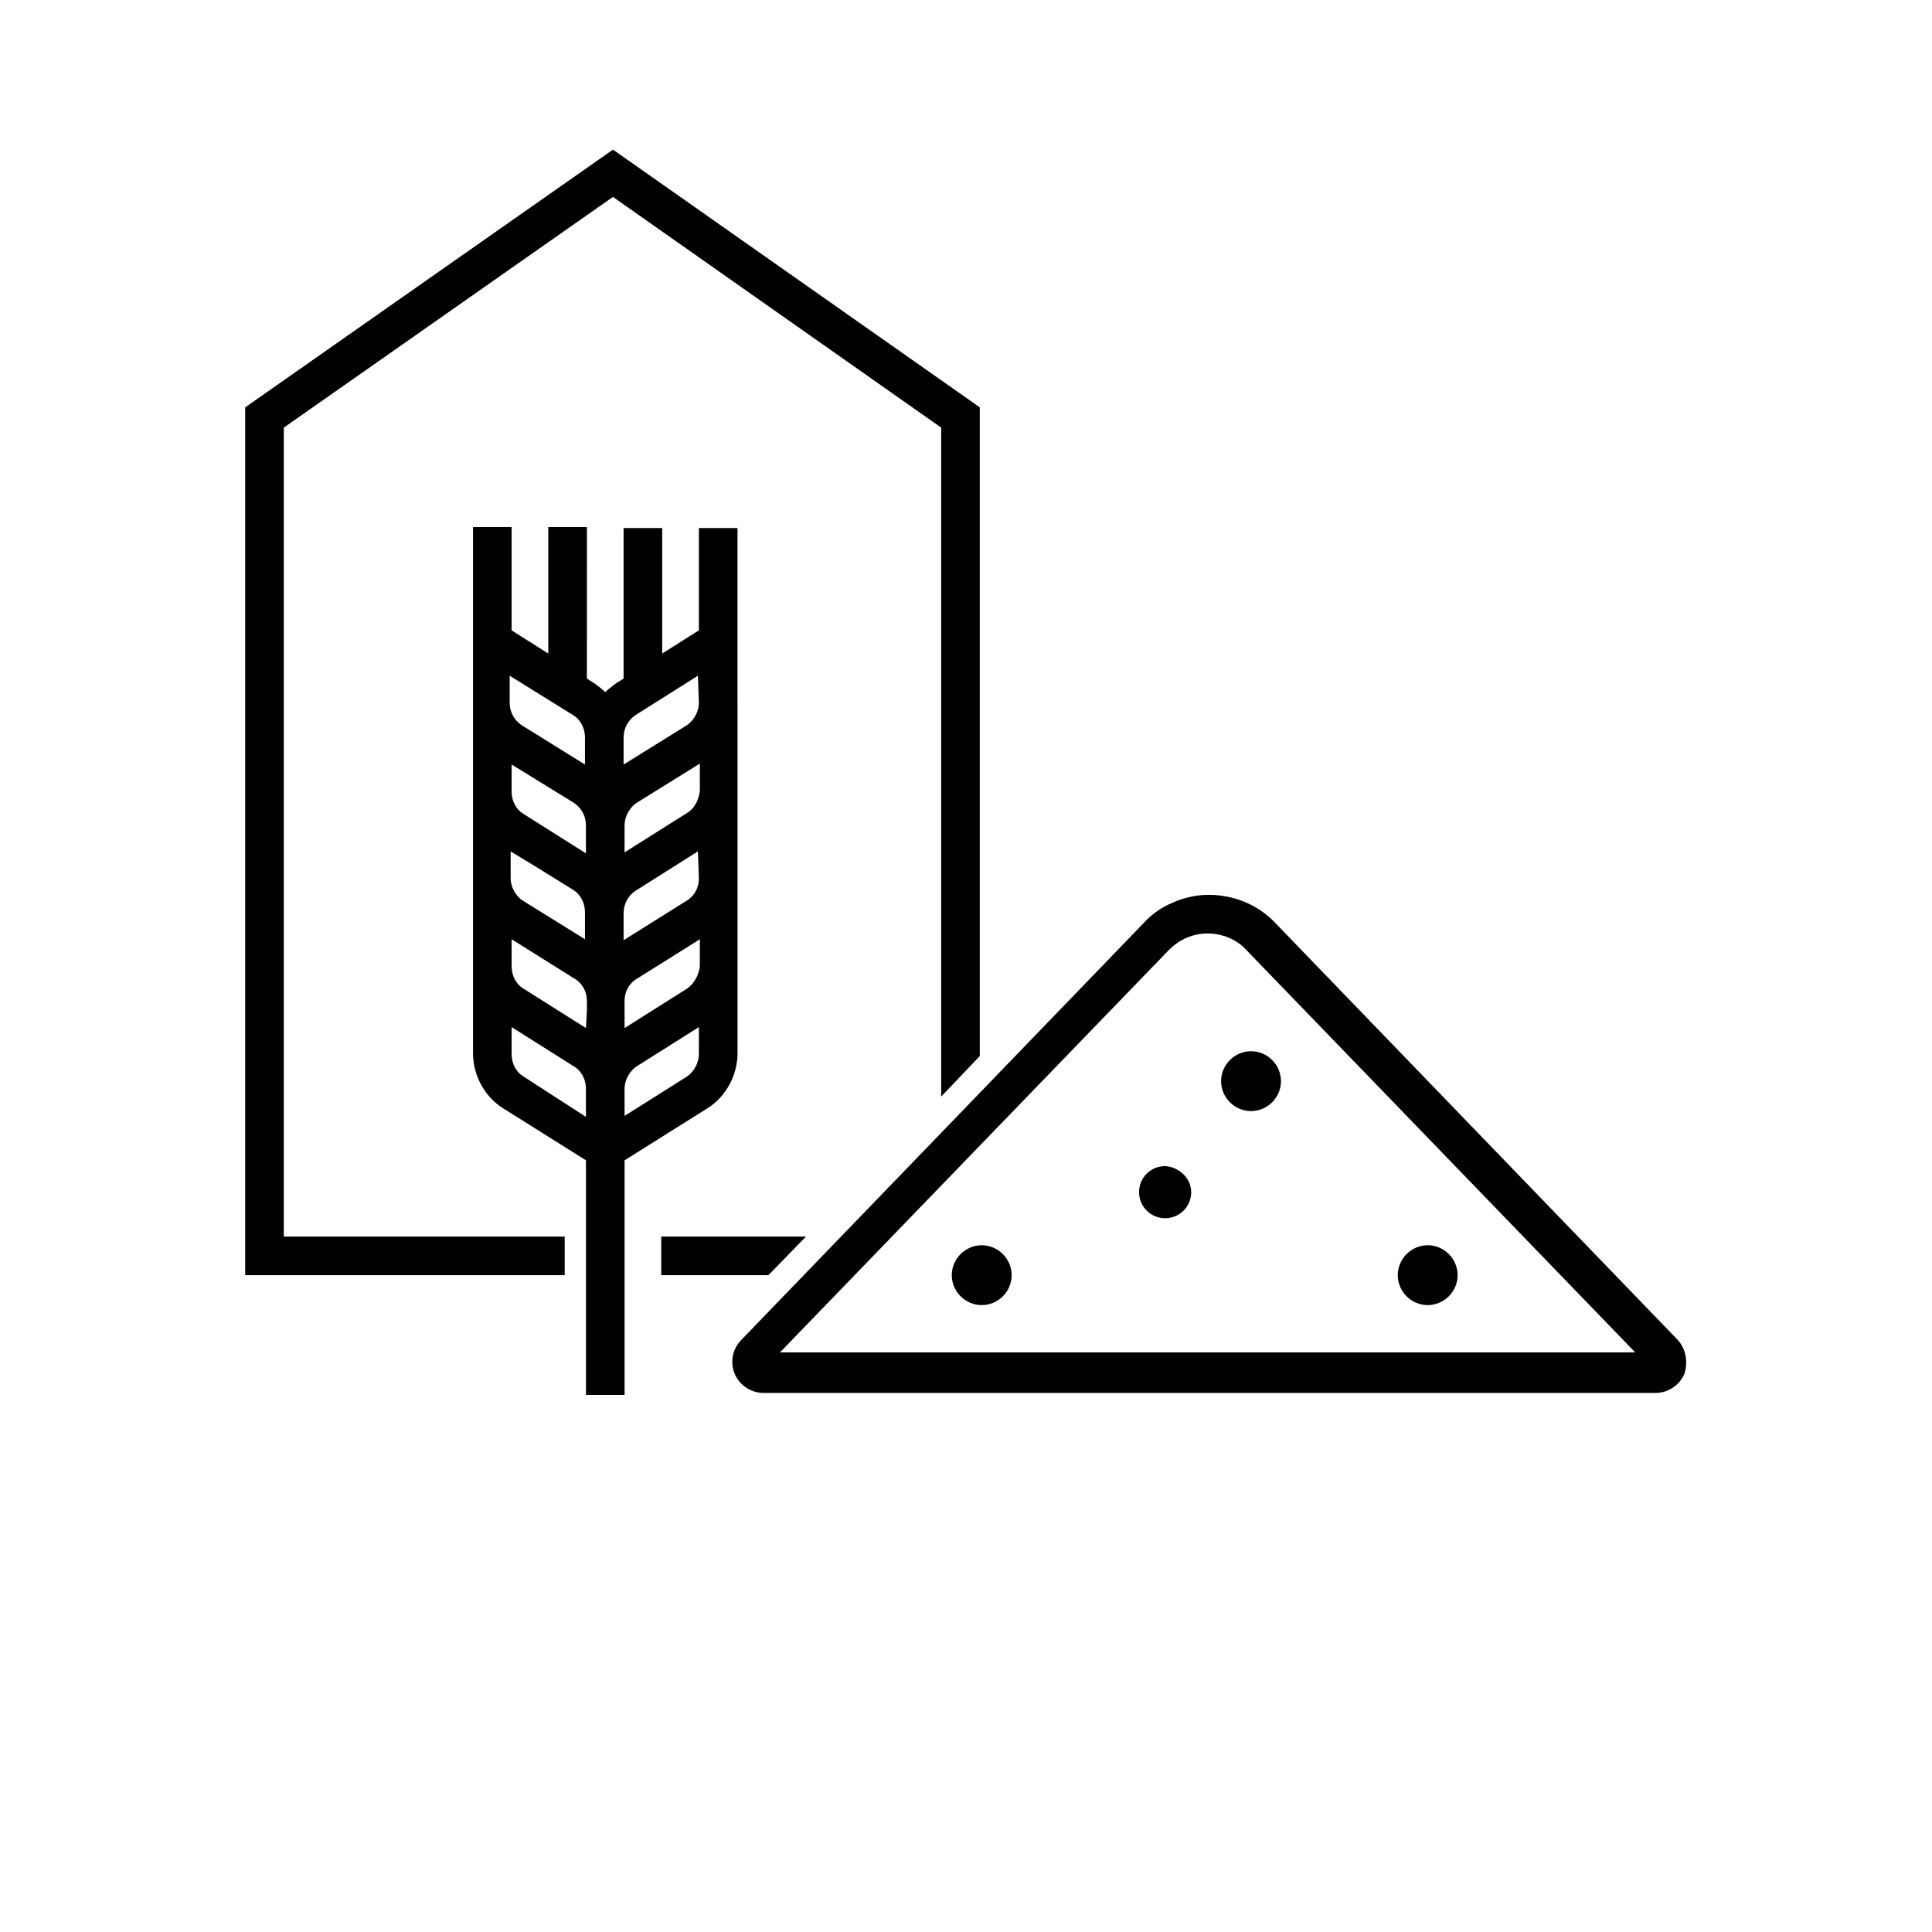 <svg width="934" height="934" viewBox="0 0 934 934" fill="none" xmlns="http://www.w3.org/2000/svg">
<path d="M575.867 576.333C575.867 583.333 570.268 588.932 563.268 588.932C556.268 588.932 550.669 583.333 550.669 576.333C550.669 569.333 556.268 563.734 563.268 563.734C570.268 564.198 575.867 569.802 575.867 576.333Z" fill="black"/>
<path d="M619.267 522.667C619.267 530.599 612.735 537.136 604.797 537.136C596.865 537.136 590.328 530.605 590.328 522.667C590.328 514.734 596.859 508.197 604.797 508.197C612.735 508.197 619.267 514.734 619.267 522.667Z" fill="black"/>
<path d="M704.667 616.467C704.667 624.399 698.136 630.936 690.197 630.936C682.265 630.936 675.728 624.405 675.728 616.467C675.728 608.534 682.259 601.997 690.197 601.997C698.135 601.997 704.667 608.529 704.667 616.467Z" fill="black"/>
<path d="M489.067 616.467C489.067 624.399 482.536 630.936 474.597 630.936C466.665 630.936 460.128 624.405 460.128 616.467C460.128 608.534 466.659 601.997 474.597 601.997C482.53 601.997 489.067 608.529 489.067 616.467Z" fill="black"/>
<path d="M371.467 616.467L389.664 597.8H319.664V616.467H371.467Z" fill="black"/>
<path d="M810.6 647.267L616.467 446.133C608.066 437.269 596.399 432.603 584.269 432.603C578.202 432.603 572.134 434.004 567.004 436.337C561.405 438.67 556.738 441.936 552.535 446.603L358.401 647.736C354.203 651.934 352.802 658.47 355.136 664.069C357.469 669.668 363.068 673.403 369.136 673.403H800.336C806.403 673.403 812.002 669.668 814.336 664.069C816.205 658.002 814.81 651.47 810.606 647.267H810.6ZM377.067 653.803L565.133 459.203C570.269 454.068 576.8 451.271 583.8 451.271C590.8 451.271 597.8 454.073 602.467 459.203L790.533 653.803H377.067Z" fill="black"/>
<path d="M296.333 72.333L118.533 196.932V616.465H273V597.799H137.2V206.732L296.333 95.196L455 206.732V530.132L473.667 510.528V196.928L296.333 72.333Z" fill="black"/>
<path d="M356.533 335.533V255.268H337.867V304.737L320.132 315.935V255.269H301.465V328.071L297.731 330.405C295.866 331.806 293.996 333.207 292.595 334.602C291.194 333.201 289.33 331.8 287.46 330.405L283.726 328.071L283.736 254.806H265.069V315.942L247.335 304.744V254.807H228.668V509.14C228.668 519.874 234.267 530.14 243.137 535.739L283.273 560.936V674.337H301.94V560.936L342.076 535.739C350.941 530.14 356.545 519.875 356.545 509.14V350.487L356.533 335.533ZM332.268 477.867L301.935 497.003V483.935C301.935 479.737 303.799 476.003 307.07 473.669L338.335 454.071V467.138C337.867 471.336 335.533 475.534 332.268 477.868L332.268 477.867ZM283.268 497.003L252.935 477.867C249.2 475.533 247.336 471.335 247.336 467.132V454.065L278.601 473.663C281.867 475.997 283.736 479.731 283.736 483.929V488.595L283.268 497.003ZM246.867 424.669V411.602L259.934 419.534L277.2 430.268C280.934 432.602 282.799 436.799 282.799 441.003V454.07L252.001 434.934C249.199 432.601 246.866 428.867 246.866 424.669L246.867 424.669ZM337.867 424.669C337.867 428.867 336.002 432.602 332.731 434.935L301.466 454.534V441.466C301.466 436.799 303.799 433.065 307.065 430.731L337.398 411.595L337.867 424.669ZM332.268 392.935L301.934 412.071V399.003C301.934 394.805 304.268 390.602 307.533 388.268L338.336 369.133V382.2C337.867 386.867 335.534 391.07 332.268 392.935H332.268ZM277.669 388.268C280.935 390.601 283.268 394.336 283.268 399.002V412.533L252.935 393.397C249.2 391.064 247.336 386.866 247.336 382.663V369.595L277.669 388.268ZM337.866 339.737C337.866 343.935 335.533 348.138 332.267 350.472L301.465 369.608V356.54C301.465 351.873 303.798 348.139 307.064 345.806L337.397 326.67L337.866 339.737ZM277.2 345.805C280.934 348.138 282.799 352.336 282.799 356.539V369.607L251.996 350.471C248.73 348.138 246.397 344.403 246.397 339.737V326.669L277.2 345.805ZM252.934 520.338C249.2 518.005 247.335 513.807 247.335 509.604V496.536L277.669 515.672C281.403 518.006 283.268 522.203 283.268 526.407V539.937L252.934 520.338ZM332.268 520.338L301.934 539.474V526.407C301.934 522.209 304.268 518.006 307.533 515.672L337.867 496.536V509.604C337.867 513.807 335.533 518.005 332.268 520.338Z" fill="black"/>
</svg>
